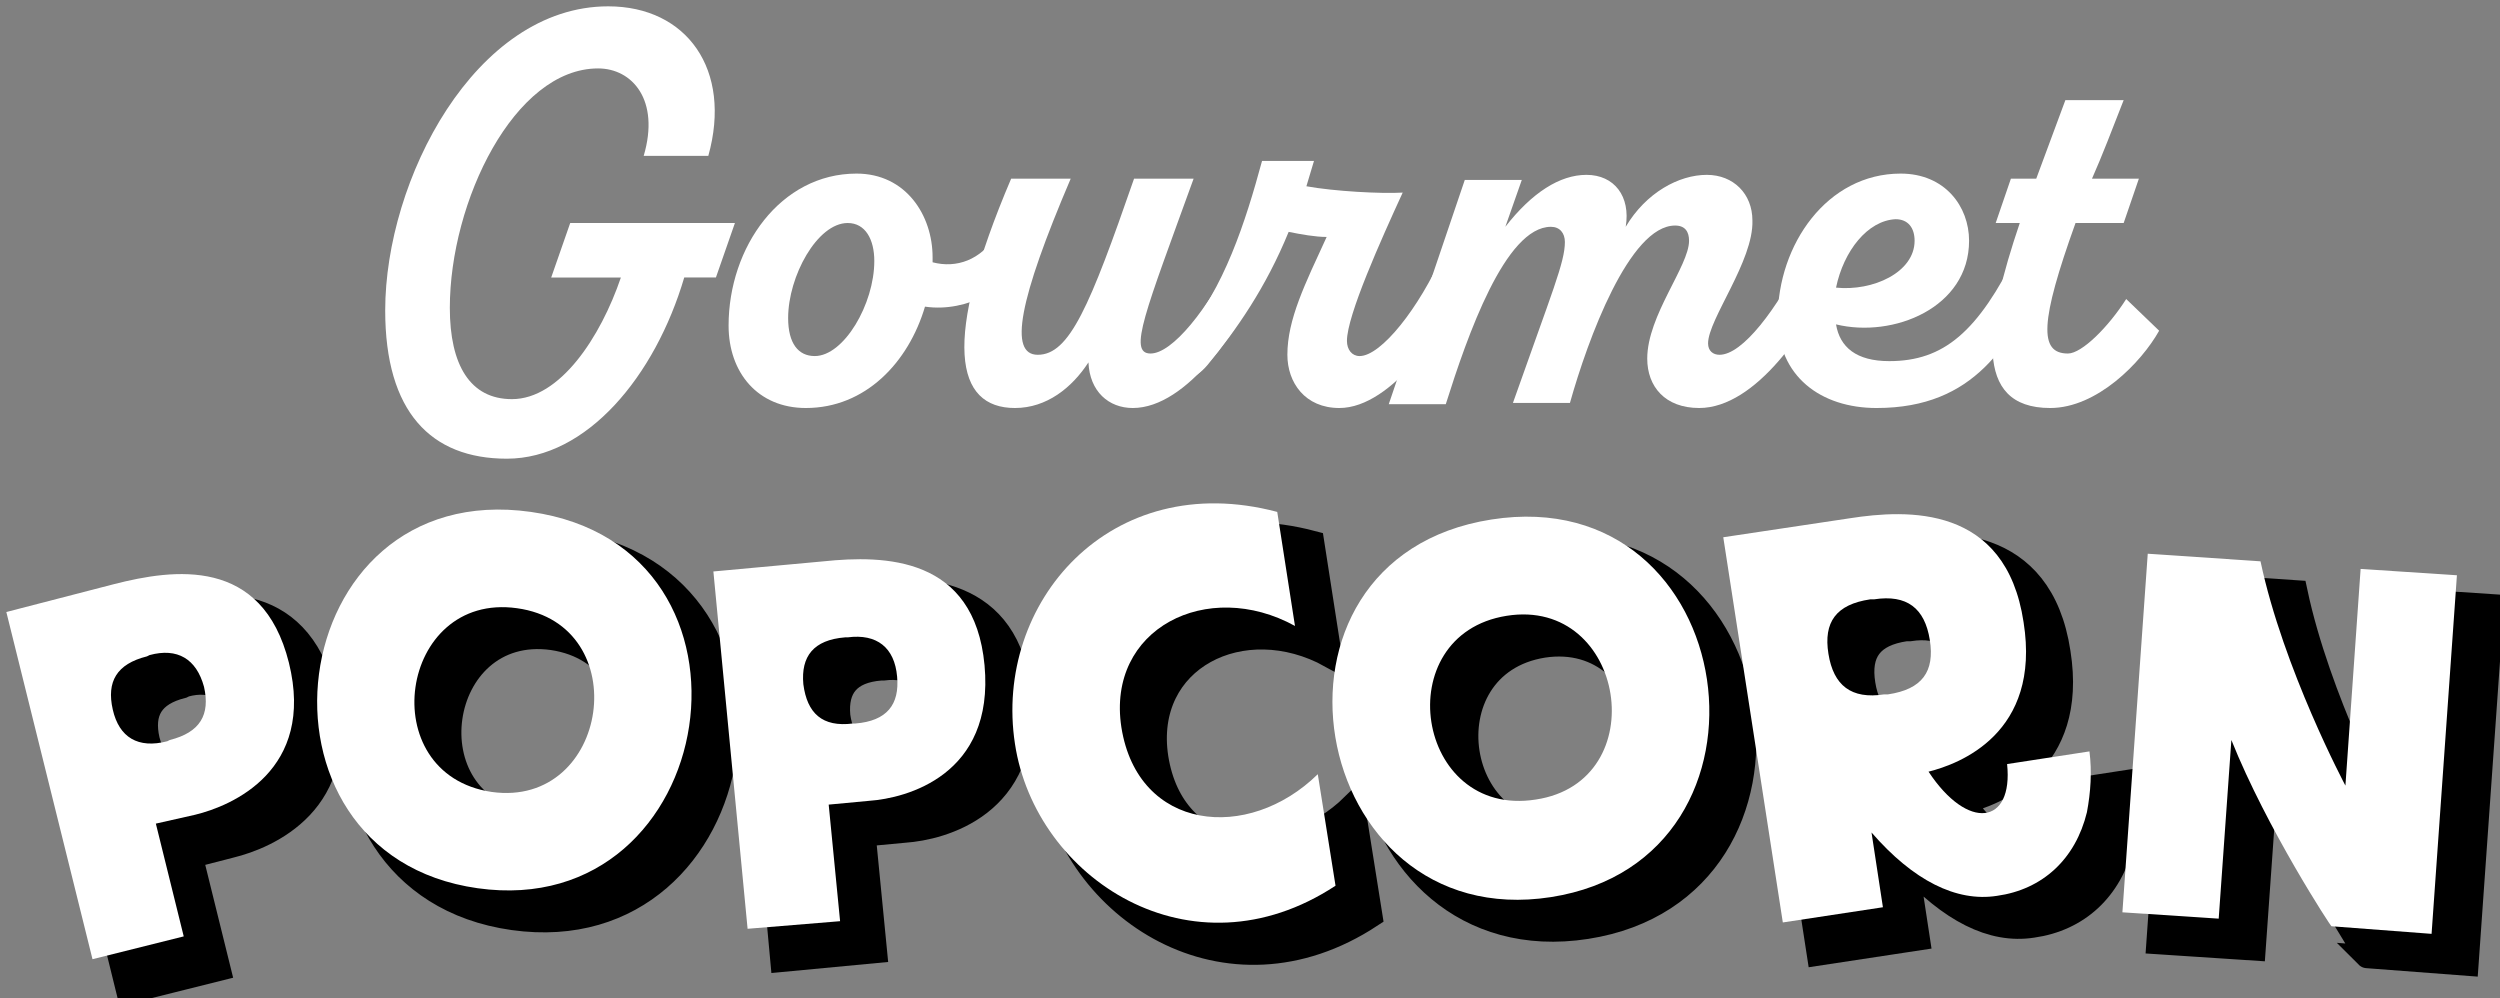<svg xmlns="http://www.w3.org/2000/svg" xmlns:xlink="http://www.w3.org/1999/xlink" id="Lager_1" x="0px" y="0px" viewBox="0 0 197.3 78.8" style="enable-background:new 0 0 197.3 78.8;" xml:space="preserve"><rect x="0" y="0" width="197.3" height="78.8" fill="#808080" stroke="none"/><style type="text/css">	.st0{stroke:#000000;stroke-width:1.818;stroke-miterlimit:10;}	.st1{fill:#FFFFFF;}</style><g>	<g>		<g>			<path class="st0" d="M3.3,50.7l8.5-2.1c4.7-1.2,11.7-2.2,13.8,6.2c2.1,8.5-4.5,11.3-7.4,12l-3.1,0.8l2.2,8.9l-7.2,1.8L3.3,50.7z     M16,60.9l0.2-0.1c2.4-0.6,3.2-2,2.7-4.2c-0.6-2.2-2.1-3.1-4.3-2.5l-0.2,0.1c-2.4,0.6-3.2,2-2.7,4.2C12.3,60.7,13.7,61.5,16,60.9    z"></path>			<path class="st0" d="M44.7,42.8c19.7,2.8,15,32.4-4.2,29.7C21.3,69.8,25,40,44.7,42.8z M43.6,50.4c-9.3-1.3-11.4,13.1-2,14.5    C50.9,66.2,53,51.8,43.6,50.4z"></path>			<path class="st0" d="M59.1,47.5l8.7-0.8c4.8-0.5,11.9-0.4,12.7,8.2c0.8,8.7-6.2,10.5-9.1,10.7l-3.2,0.3l0.9,9.2l-7.4,0.7    L59.1,47.5z M70.1,59.6l0.2,0c2.5-0.2,3.5-1.5,3.3-3.7c-0.2-2.3-1.6-3.4-3.9-3.1l-0.2,0c-2.5,0.2-3.5,1.5-3.3,3.7    C66.5,58.7,67.8,59.8,70.1,59.6z"></path>			<path class="st0" d="M82.9,61.1c-1.7-11.1,7.5-21.8,20.7-18.3l1.4,9c-6.9-3.8-14.9,0.2-13.7,8c1.3,8.2,10,9.1,15.5,3.7l1.4,8.8    C96.8,79.8,84.6,71.8,82.9,61.1z"></path>			<path class="st0" d="M120.5,43.4c19.8-3.1,24,26.8,4.7,29.8C105.9,76.2,100.7,46.5,120.5,43.4z M121.8,51    c-9.4,1.5-7.2,16,2.3,14.5C133.4,64.1,131.1,49.6,121.8,51z"></path>			<path class="st0" d="M150.5,68.2l0.9,5.9l-7.9,1.2l-4.7-30.5l10-1.5c4.5-0.7,12.3-1.1,13.7,8.2c1.4,8.8-5.1,11.2-7.5,11.8    c3.1,4.7,6.7,4.2,6.2-0.6l6.5-1c0.2,1.6,0.1,3.2-0.2,4.8c-0.9,3.7-3.5,6.1-7.1,6.6C157.2,73.6,153.9,71.9,150.5,68.2z     M151.5,57.2l0.3,0c2.7-0.4,3.7-1.8,3.3-4.3c-0.4-2.5-1.8-3.6-4.4-3.2l-0.3,0c-2.7,0.4-3.7,1.8-3.3,4.3    C147.5,56.5,148.9,57.6,151.5,57.2z"></path>			<path class="st0" d="M178.9,60.8l-1,14.1l-7.6-0.5l2-28.3l8.9,0.6c1.8,8.5,6.7,17.7,6.7,17.7l1.2-17.1l7.6,0.5l-2,28.3l-7.9-0.6    C186.9,75.6,181.8,67.8,178.9,60.8z"></path>		</g>		<g>			<path class="st1" d="M0.5,48.3L9,46.1c4.7-1.2,11.7-2.2,13.8,6.2c2.1,8.5-4.5,11.3-7.4,12L12.3,65l2.2,8.9l-7.2,1.8L0.5,48.3z     M13.2,58.5l0.2-0.1c2.4-0.6,3.2-2,2.7-4.2c-0.6-2.2-2.1-3.1-4.3-2.5l-0.2,0.1c-2.4,0.6-3.2,2-2.7,4.2    C9.4,58.2,10.9,59.1,13.2,58.5z"></path>			<path class="st1" d="M41.9,40.4c19.7,2.8,15,32.4-4.2,29.7C18.5,67.4,22.1,37.6,41.9,40.4z M40.8,48c-9.3-1.3-11.4,13.1-2,14.5    C48.1,63.8,50.2,49.3,40.8,48z"></path>			<path class="st1" d="M56.3,45.1l8.7-0.8c4.8-0.5,11.9-0.4,12.7,8.2c0.8,8.7-6.2,10.5-9.1,10.7l-3.2,0.3l0.9,9.2L59,73.3    L56.3,45.1z M67.3,57.1l0.2,0c2.5-0.2,3.5-1.5,3.3-3.7c-0.2-2.3-1.6-3.4-3.9-3.1l-0.2,0c-2.5,0.2-3.5,1.5-3.3,3.7    C63.7,56.3,64.9,57.4,67.3,57.1z"></path>			<path class="st1" d="M80.1,58.7c-1.7-11.1,7.5-21.8,20.7-18.3l1.4,9c-6.9-3.8-14.9,0.2-13.7,8c1.3,8.2,10,9.1,15.5,3.7l1.4,8.8    C94,77.4,81.7,69.3,80.1,58.7z"></path>			<path class="st1" d="M117.7,41c19.8-3.1,24,26.8,4.7,29.8C103.1,73.8,97.9,44.1,117.7,41z M118.9,48.6c-9.4,1.5-7.2,16,2.3,14.5    C130.6,61.7,128.3,47.1,118.9,48.6z"></path>			<path class="st1" d="M147.7,65.7l0.9,5.9l-7.9,1.2L136,42.4l10-1.5c4.5-0.7,12.3-1.1,13.7,8.2c1.4,8.8-5.1,11.2-7.5,11.8    c3.1,4.7,6.7,4.2,6.2-0.6l6.5-1c0.2,1.6,0.1,3.2-0.2,4.8c-0.9,3.7-3.5,6.1-7.1,6.6C154.4,71.2,151,69.5,147.7,65.7z M148.7,54.8    l0.3,0c2.7-0.4,3.7-1.8,3.3-4.3c-0.4-2.5-1.8-3.6-4.4-3.2l-0.3,0c-2.7,0.4-3.7,1.8-3.3,4.3C144.7,54.1,146.1,55.2,148.7,54.8z"></path>			<path class="st1" d="M176.1,58.4l-1,14.1l-7.6-0.5l2-28.3l8.9,0.6c1.8,8.5,6.7,17.7,6.7,17.7l1.2-17.1l7.6,0.5l-2,28.3l-7.9-0.6    C184,73.2,178.9,65.4,176.1,58.4z"></path>		</g>	</g>	<g>		<path class="st1" d="M58,17.6l-1.5,4.3H54c-2.3,7.8-7.7,14.3-14,14.3c-6,0-9.6-3.7-9.6-11.7c0-10.3,7.1-24,17.6-24   c6.2,0,9.8,5,7.9,11.8h-5.1c1.3-4.4-0.9-6.9-3.6-6.9c-6.6,0-11.7,10.5-11.7,18.9c0,4.5,1.6,7.2,4.9,7.2c3.8,0,7-4.9,8.6-9.6h-5.5   l1.5-4.3H58z"></path>		<path class="st1" d="M80.7,20.7c-1,1.9-4.3,4-7.7,3.5c-1.3,4.4-4.7,8-9.4,8c-3.8,0-6.1-2.8-6.1-6.5c0-6.2,4.1-12,10.1-12   c3.9,0,6,3.3,6,6.6v0.4c1.9,0.5,3.8-0.2,5-2.1L80.7,20.7z M69,20.6c0-1.7-0.7-3-2.1-3c-2.4,0-4.7,4.2-4.7,7.5c0,2,0.8,3,2.1,3   C66.6,28.1,69,24,69,20.6z"></path>		<path class="st1" d="M99.6,22c-1.7,3.8-5.9,10.2-10.2,10.2c-1.9,0-3.4-1.3-3.5-3.6c-1.3,2-3.3,3.6-5.8,3.6   c-4.7,0-5.8-5.2-0.3-18.1h4.7C80.4,23.7,79.6,28,81.9,28c2.5,0,4.1-3.8,7.6-13.9h4.7c-3.8,10.5-5.2,13.8-3.4,13.8   c1.7,0,4.5-3.4,6.8-8.1L99.6,22z"></path>		<path class="st1" d="M115.8,22c-1.6,3.7-5.9,10.2-10.1,10.2c-2.7,0-4.1-2-4.1-4.2c0-2.8,1.4-5.6,3.1-9.3c-0.9,0-2-0.2-3-0.4   c-1.8,4.4-4.1,7.7-6.4,10.5c-2.2,2.6-3.8-0.1-1.9-2.3c3.2-3.7,4.9-9,6.2-13.8h4.1c-0.2,0.7-0.4,1.3-0.6,2c2.2,0.4,5.9,0.6,7.6,0.5   c-1.7,3.7-4.4,9.7-4.4,11.7c0,0.7,0.4,1.2,1,1.2c1.7,0,4.7-3.8,6.6-8.1L115.8,22z"></path>		<path class="st1" d="M130,28.3c0-3.4,3.3-7.3,3.3-9.3c0-0.7-0.3-1.2-1.1-1.2c-3.6,0-6.9,9-8.3,14h-4.5c3.1-8.8,4.1-11.1,4.1-12.7   c0-0.7-0.4-1.2-1.1-1.2c-3.6,0-6.6,8.6-8.3,14h-4.5c2-5.9,4-11.8,6-17.7h4.5l-1.3,3.7c2.1-2.7,4.3-4.1,6.4-4.1   c2.2,0,3.5,1.7,3.1,4.1c1.6-2.7,4.2-4.1,6.4-4.1c2.1,0,3.6,1.5,3.6,3.6c0.1,3.2-3.5,7.8-3.5,9.7c0,0.6,0.4,0.9,0.9,0.9   c1.8,0,4.5-3.5,6.8-8.1l1.9,2.1c-1.6,3.8-5.8,10.2-10.3,10.2C131.4,32.2,130,30.5,130,28.3z"></path>		<path class="st1" d="M161.2,22c-2.6,5.1-5.3,10.2-13.1,10.2c-4.4,0-7.8-2.5-7.8-7.1c0-5.8,3.9-11.4,9.7-11.4   c3.5,0,5.4,2.6,5.4,5.3c0,5.3-6,7.7-10.5,6.6c0.3,1.8,1.6,2.9,4.2,2.9c4.3,0,7-2.3,10.1-8.6L161.2,22z M144.9,22.7   c2.9,0.3,6.2-1.2,6.2-3.7c0-1-0.5-1.7-1.5-1.7C147.4,17.4,145.5,19.8,144.9,22.7z"></path>		<path class="st1" d="M170.4,26.1c-1.4,2.5-4.9,6.1-8.6,6.1c-6.2,0-5.1-6.6-2.4-14.6h-1.9l1.2-3.5h2l2.3-6.2h4.6   c-0.9,2.3-1.7,4.4-2.5,6.2h3.7l-1.2,3.5h-3.8c-2.8,7.8-2.9,10.3-0.6,10.3c1.1,0,3.2-2.1,4.6-4.3L170.4,26.1z"></path>	</g></g></svg>